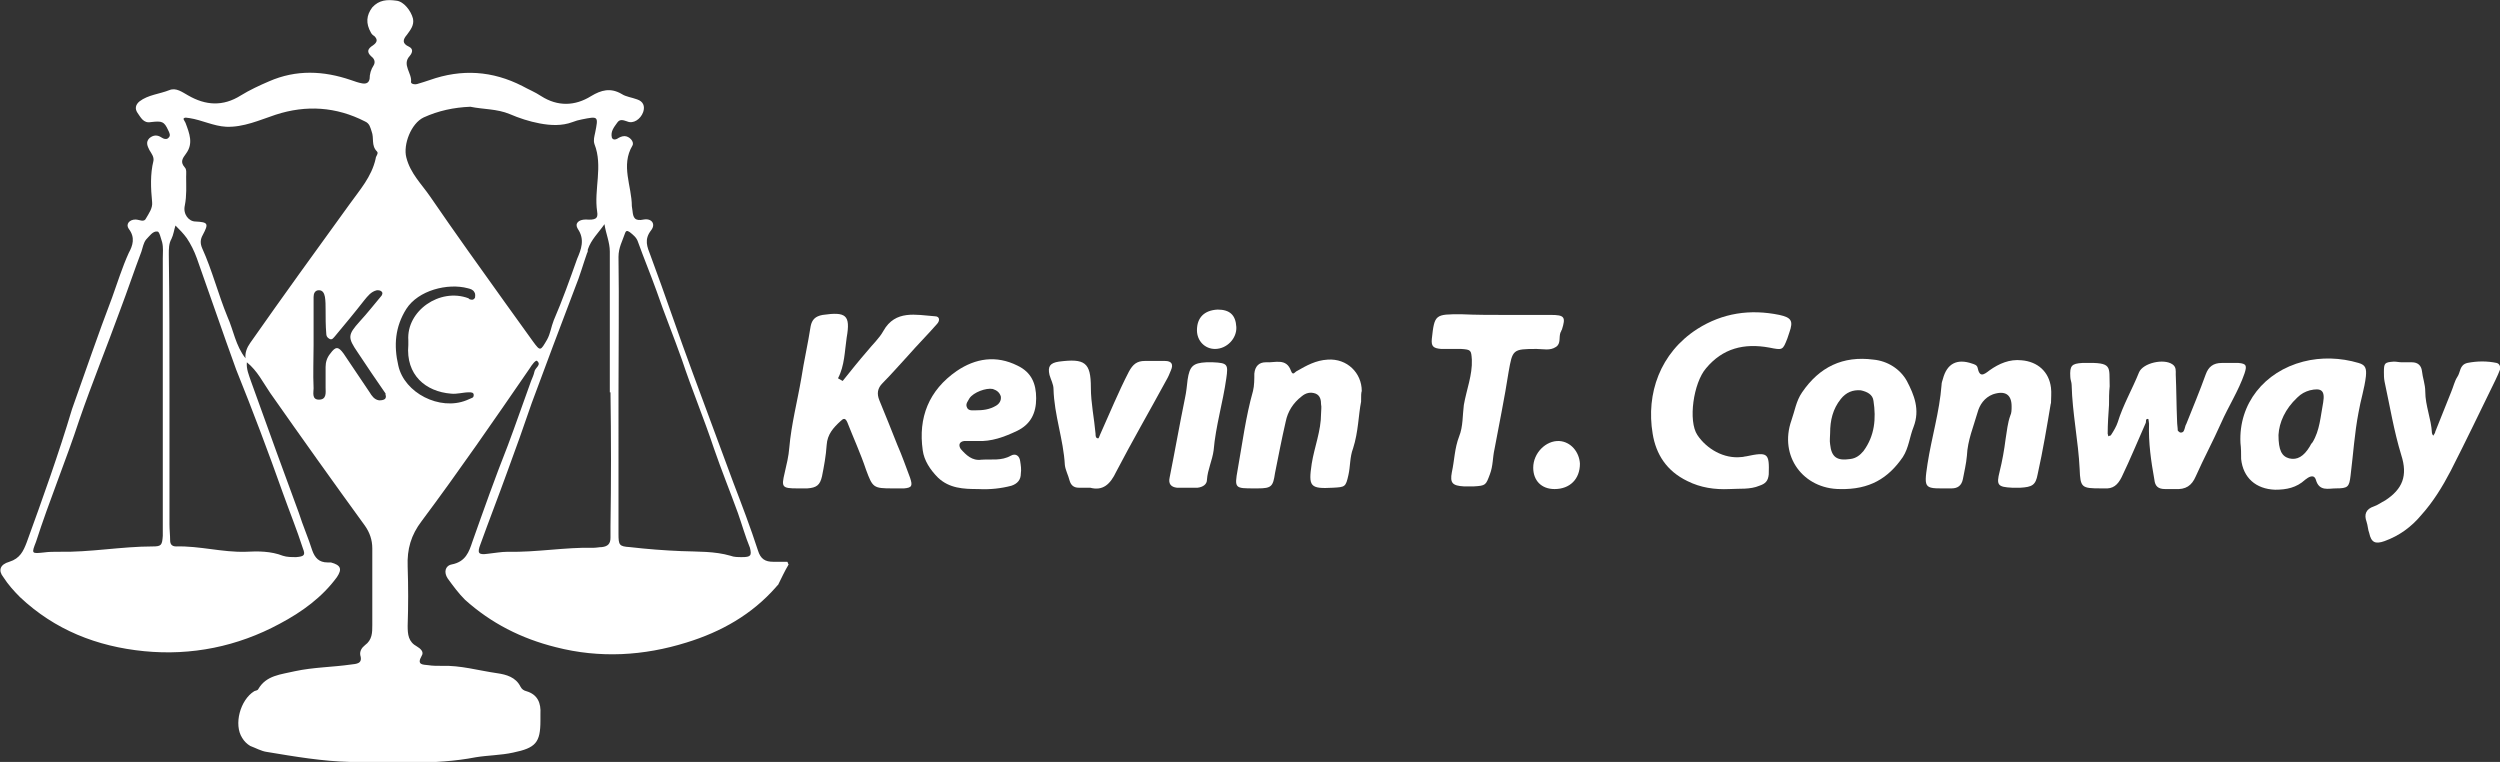 <?xml version="1.0" encoding="UTF-8"?> <svg xmlns="http://www.w3.org/2000/svg" xmlns:xlink="http://www.w3.org/1999/xlink" version="1.1" id="Layer_1" x="0px" y="0px" viewBox="0 0 374.7 114.2" style="enable-background:new 0 0 374.7 114.2;" xml:space="preserve"><rect x="0" y="0" width="374.7" height="114.2" fill="#333333" stroke="none"/> <style type="text/css"> .st0{fill:#FFFFFF;} </style> <g> <path class="st0" d="M116.6,87.7c0.5-1,1-2.1,1.6-3.1c-0.1-0.1-0.1-0.3-0.2-0.4c-0.7,0-1.4,0-2.1,0c-1.2,0-1.9-0.4-2.3-1.7 c-1.1-3.4-2.4-6.8-3.7-10.2c-2-5.4-4-10.8-6-16.2c-2.2-5.9-4.2-11.9-6.4-17.8c-0.5-1.3-1-2.4,0.1-3.8c0.7-0.9,0.1-1.8-1.1-1.6 c-1.4,0.3-1.6-0.3-1.7-1.3c0-0.2-0.1-0.5-0.1-0.7c0-3-1.7-6.1,0.1-9.1c0.3-0.6-0.5-1.4-1.2-1.4c-0.4,0-0.8,0.2-1.1,0.4 c-0.4,0.2-0.7,0.1-0.8-0.2c-0.2-0.9,0.3-1.5,0.8-2.2c0.4-0.6,0.9-0.4,1.5-0.2c0.9,0.4,2-0.3,2.4-1.4c0.3-0.9,0-1.6-0.9-1.9 c-0.8-0.3-1.7-0.4-2.3-0.8c-1.7-1-3.1-0.6-4.6,0.3c-2.4,1.5-5,1.6-7.5,0c-0.9-0.6-1.9-1-2.8-1.5c-4.5-2.3-9.1-2.6-13.9-0.9 c-0.6,0.2-1.2,0.4-1.9,0.6c-0.3,0.1-0.9,0-0.9-0.3c0.2-1.3-1.4-2.6-0.2-3.9c0.5-0.6,0.5-1.1-0.1-1.4c-1.1-0.5-0.9-1.1-0.3-1.8 c0.5-0.7,1.1-1.4,0.9-2.4c-0.3-1.2-1.4-2.6-2.5-2.7c-1.4-0.2-2.6-0.1-3.6,1c-0.9,1.2-1,2.4-0.2,3.8c0.1,0.2,0.3,0.4,0.5,0.5 c0.5,0.5,0.5,0.9-0.2,1.4c-0.8,0.5-1,1-0.2,1.7c0.4,0.3,0.6,0.8,0.3,1.3c-0.4,0.6-0.6,1.3-0.6,2c-0.1,0.6-0.5,0.8-1.1,0.7 c-0.6-0.1-1.1-0.3-1.7-0.5c-4.1-1.4-8.2-1.6-12.3,0.2c-1.4,0.6-2.9,1.3-4.2,2.1c-2.7,1.7-5.3,1.5-7.9,0c-0.9-0.5-1.8-1.2-2.8-0.8 c-1.5,0.6-3.2,0.7-4.5,1.7c-0.6,0.5-0.7,1.1-0.3,1.7c0.5,0.7,0.9,1.6,2,1.4c1.7-0.2,2-0.1,2.6,1.2c0.2,0.4,0.4,0.8,0.1,1.1 c-0.3,0.4-0.8,0.2-1.1,0c-0.6-0.4-1.2-0.4-1.8,0.1c-0.6,0.6-0.3,1.2,0,1.8c0.3,0.5,0.7,1,0.6,1.6c-0.5,2-0.4,4.1-0.2,6.2 c0.1,0.9-0.5,1.7-0.9,2.4c-0.3,0.7-1,0.2-1.6,0.2c-0.9,0-1.5,0.7-1,1.4c1,1.3,0.6,2.5,0,3.6c-1,2.2-1.7,4.5-2.5,6.7 c-2.1,5.5-4,11.1-6,16.7C8.8,68,6.4,74.7,4,81.3c-0.5,1.3-1,2.4-2.6,2.9c-1.4,0.4-1.7,1.3-0.9,2.3c0.7,1.1,1.6,2.1,2.5,3 c5.2,4.9,11.5,7.4,18.6,8.1c7.1,0.7,14-0.7,20.3-4.1c3.4-1.8,6.4-4,8.6-7c0.8-1.2,0.6-1.8-0.9-2.2c-0.2,0-0.3,0-0.5,0 c-1.3,0-1.9-0.7-2.3-1.8c-0.6-1.9-1.4-3.7-2-5.6c-1.1-3-2.2-6-3.3-9c-1.3-3.6-2.6-7.2-3.9-10.8c-0.3-0.9-0.7-1.8-0.6-2.8 c1.6,1.3,2.4,3,3.5,4.6c4.7,6.7,9.4,13.3,14.2,19.9c0.7,1,1.1,2.1,1.1,3.4c0,3.8,0,7.7,0,11.5c0,1.1,0,2.2-1.1,3 c-0.5,0.4-0.8,0.9-0.7,1.5c0.4,1.3-0.6,1.3-1.4,1.4c-2.8,0.4-5.6,0.4-8.4,1c-2.1,0.5-4.3,0.6-5.5,2.7c-0.1,0.2-0.4,0.2-0.6,0.3 c-2.1,1.3-3.1,5-1.8,7c0.3,0.5,0.7,0.9,1.2,1.2c0.8,0.3,1.7,0.8,2.5,0.9c4.2,0.7,8.3,1.4,12.5,1.5c6.3,0,12.6,0.5,18.8-0.7 c1.8-0.3,3.8-0.3,5.6-0.7c3.4-0.7,4.1-1.5,4.1-4.8c0-0.3,0-0.6,0-1c0.1-1.6-0.4-2.9-2.1-3.4c-0.4-0.1-0.7-0.3-0.9-0.7 c-0.7-1.4-2.1-1.8-3.5-2c-2.8-0.4-5.5-1.2-8.3-1.1c-0.7,0-1.4,0-2-0.1c-0.8-0.1-1.8,0-1-1.4c0.4-0.6-0.2-1.1-0.7-1.4 c-1.3-0.7-1.4-1.8-1.4-3.1c0.1-3,0.1-5.9,0-8.9c-0.1-2.6,0.5-4.7,2.1-6.8c5.6-7.5,10.9-15.2,16.2-22.9c0.3-0.5,0.9-1.3,1.1-1.1 c0.7,0.6-0.3,1-0.4,1.6c-0.1,0.5-0.3,0.9-0.5,1.4c-1.2,3.3-2.3,6.5-3.5,9.7c-1.9,4.8-3.6,9.6-5.3,14.4c-0.5,1.5-1,3-3.1,3.4 c-1,0.2-1.2,1.2-0.6,2.1c0.8,1.1,1.6,2.2,2.6,3.2c3.9,3.5,8.4,5.8,13.6,7.1c6.6,1.7,13.2,1.3,19.6-0.7c5.2-1.6,9.8-4.2,13.4-8.3 C116.5,87.8,116.5,87.7,116.6,87.7z M24.4,38.7c0,6.7,0,13.5,0,20.2c0,6.7,0,13.3,0,19.9c0,0.5,0,1,0,1.5c-0.1,1.4-0.2,1.6-1.5,1.6 c-4.7,0-9.4,0.9-14.1,0.8c-0.7,0-1.5,0-2.2,0.1c-1.9,0.2-1.9,0.2-1.2-1.6c2-6.2,4.5-12.2,6.5-18.3c1.9-5.5,4.1-10.9,6.1-16.4 c1.1-2.9,2.1-5.9,3.2-8.8c0.2-0.6,0.3-1.3,0.7-1.8c0.5-0.5,1-1.3,1.7-1.2c0.3,0,0.5,1,0.7,1.6C24.5,37.1,24.4,37.9,24.4,38.7z M42.4,73.9c1,2.8,2.1,5.5,3,8.3c0.4,1,0.2,1.2-1,1.3c-0.7,0-1.4,0-2-0.2c-1.8-0.7-3.7-0.7-5.6-0.6c-3.5,0.1-6.9-0.9-10.4-0.8 c-0.6,0-0.9-0.3-0.9-0.9c0-0.8-0.1-1.6-0.1-2.4V58.8h0c0-6.9,0-13.8-0.1-20.7c0-0.8,0-1.6,0.4-2.3c0.3-0.6,0.4-1.4,0.6-2 c0.6,0.6,1.2,1.2,1.7,1.9c0.6,0.9,1.1,1.9,1.5,3c2,5.6,3.9,11.2,5.9,16.7C37.9,61.6,40.2,67.7,42.4,73.9z M37.5,51.4 c-0.5,0.7-0.8,1.5-0.7,2.3c-1.5-1.9-1.8-4.2-2.7-6.2c-1.4-3.4-2.3-7-3.8-10.3c-0.3-0.7-0.3-1.3,0.1-2c0.9-1.7,0.8-1.9-1.1-2 c-1,0-1.9-1.1-1.6-2.4c0.3-1.5,0.2-2.9,0.2-4.3c0-0.5,0.1-1.1-0.2-1.4c-0.7-0.8-0.4-1.3,0.2-2.1c1.1-1.5,0.5-3-0.1-4.6 c-0.1-0.2-0.3-0.5-0.3-0.6c0.2-0.3,0.6-0.1,0.9-0.1c1.9,0.3,3.6,1.2,5.5,1.3c2.6,0.1,5-1,7.4-1.8c4.6-1.5,9.1-1.2,13.4,1 c0.7,0.3,0.8,0.9,1,1.5c0.4,1-0.1,2.1,0.8,3c0.3,0.3-0.2,0.7-0.2,1.1c-0.6,2.7-2.4,4.7-3.9,6.8C47.4,37.5,42.4,44.4,37.5,51.4z M57.7,59.8c-0.3,0.2-0.6,0.2-0.9,0.2c-0.7-0.1-1.1-0.7-1.4-1.2c-1.3-1.9-2.6-3.9-3.9-5.8c-0.8-1.1-1.2-1.1-2,0 c-0.5,0.6-0.7,1.3-0.7,2c0,1,0,2.1,0,3.1c0,0.7,0.2,1.8-1,1.8c-1.1,0-0.8-1.1-0.8-1.7c-0.1-2.2,0-4.3,0-6.5c0-1.9,0-3.8,0-5.8 c0-0.5,0-1,0-1.4c0-0.5,0.2-1,0.8-1c0.6,0,0.8,0.5,0.9,1c0.1,0.6,0.1,1.3,0.1,1.9c0,1.2,0,2.4,0.1,3.6c0,0.3,0.1,0.6,0.5,0.8 c0.4,0.2,0.6-0.2,0.8-0.4c1.5-1.8,3-3.6,4.4-5.4c0.5-0.6,1-1.3,1.9-1.5c0.2,0,0.5,0,0.7,0.2c0.2,0.2,0.1,0.4,0,0.6 c-1.1,1.3-2.1,2.6-3.3,3.9c-1.8,2-1.8,2.4-0.3,4.6c1.4,2.1,2.8,4.2,4.2,6.2C57.7,59.2,58,59.4,57.7,59.8z M71.2,44.6 c-0.1,0.2-0.3,0.4-0.6,0.3c-0.2,0-0.3-0.1-0.4-0.2c-4.3-1.6-9.3,1.9-9,6.3c0,0.2,0,0.5,0,0.7c-0.4,4.5,2.6,7,6.4,7.3 c0.9,0.1,1.8-0.2,2.7-0.2c0.3,0,0.7,0,0.7,0.4c0,0.3-0.1,0.4-0.4,0.5c-0.2,0.1-0.5,0.2-0.7,0.3c-4,1.6-9.3-1.1-10.2-5.2 c-0.7-3-0.5-5.8,1.2-8.5c1.8-2.8,6.2-3.9,9.2-3.1c0.4,0.1,0.8,0.2,1,0.6C71.3,44.1,71.2,44.4,71.2,44.6z M79.9,51.2 c-1.4-1.9-2.7-3.8-4.1-5.7c-3.8-5.3-7.6-10.6-11.3-16c-1.3-1.9-3-3.5-3.6-5.9c-0.5-1.9,0.7-5.1,2.6-6c2.2-1,4.5-1.5,7-1.6 c1.9,0.4,4,0.3,5.9,1.1c1.4,0.6,2.9,1.1,4.5,1.4c1.6,0.3,3.3,0.4,4.9-0.2c0.5-0.2,0.9-0.3,1.4-0.4c2.5-0.5,2.5-0.5,2,2 c-0.1,0.5-0.3,1.1-0.1,1.7c1.3,3.3-0.1,6.8,0.4,10.1c0.2,1.1-0.3,1.3-1.7,1.2c-1.1,0-1.7,0.6-1.2,1.4c1.1,1.6,0.5,3.1-0.1,4.5 c-1.1,3.1-2.2,6.2-3.5,9.2c-0.4,1-0.5,2-1,2.9C81,52.6,81,52.7,79.9,51.2z M91.5,78.9c0,0.6,0,1.1,0,1.7c0,0.9-0.4,1.3-1.3,1.4 c-0.4,0-0.8,0.1-1.2,0.1c-4.3-0.1-8.6,0.7-12.9,0.6c-1,0-2,0.2-3,0.3c-1.4,0.2-1.6-0.1-1.1-1.4c1.3-3.6,2.7-7.2,4-10.8 c1.3-3.5,2.5-6.9,3.7-10.4c2.1-5.7,4.3-11.5,6.5-17.3c0.7-1.7,1.2-3.5,1.8-5.2c0.1-0.1,0.1-0.3,0.1-0.5c0.5-1.5,1.6-2.5,2.5-3.8 c0.2,1.4,0.8,2.7,0.8,4.1c0,3.6,0,7.2,0,10.8v10.3c0,0,0,0,0.1,0C91.6,65.6,91.6,72.2,91.5,78.9z M111.2,83.5c-0.6,0-1.2,0-1.7-0.2 c-2.4-0.7-4.9-0.6-7.4-0.7c-2.5-0.1-5.1-0.3-7.7-0.6c-1.6-0.1-1.7-0.3-1.7-2V58.9h0c0-6.8,0.1-13.6,0-20.4c0-1.4,0.6-2.4,1-3.6 c0.2-0.5,0.5-0.2,0.7-0.1c0.5,0.4,1,0.8,1.2,1.4c0.9,2.5,1.9,4.9,2.8,7.4c1.2,3.5,2.6,6.9,3.8,10.3c1.5,4.5,3.3,8.8,4.8,13.3 c1.1,3.2,2.4,6.4,3.6,9.7c0.6,1.7,1.1,3.5,1.8,5.2C112.7,83.3,112.5,83.5,111.2,83.5z"></path> <path class="st0" d="M126.3,57.1c1.2-1.5,2.4-3,3.7-4.5c0.8-1,1.8-1.9,2.4-3c1.8-3.2,4.9-2.4,7.7-2.2c0.8,0,0.8,0.7,0.3,1.2 c-1.4,1.6-2.9,3.1-4.3,4.7c-1.3,1.4-2.5,2.8-3.8,4.1c-0.8,0.8-0.9,1.6-0.5,2.6c0.9,2.2,1.8,4.4,2.7,6.7c0.7,1.6,1.3,3.3,1.9,4.9 c0.4,1.2,0.3,1.5-0.9,1.6c-0.6,0-1.1,0-1.7,0c-2.9,0-3-0.1-4-2.8c-0.8-2.4-1.9-4.8-2.8-7.1c-0.3-0.7-0.6-0.6-1-0.2 c-1.1,1-2,2-2.1,3.6c-0.1,1.6-0.4,3.2-0.7,4.7c-0.3,1.3-0.8,1.7-2.2,1.8c-0.5,0-1,0-1.5,0c-2.3,0-2.4-0.2-1.9-2.3 c0.3-1.3,0.6-2.5,0.7-3.8c0.3-3.5,1.2-6.9,1.8-10.4c0.4-2.6,1-5.2,1.4-7.8c0.2-1,0.7-1.5,1.8-1.7c3.5-0.5,4.2,0,3.6,3.4 c-0.3,2-0.3,4.2-1.3,6.1"></path> <path class="st0" d="M316.1,60.7c-0.1,1.4-0.2,2.9-0.2,4.3c0,0.1,0.1,0.3,0.1,0.4c0.1-0.1,0.4-0.1,0.4-0.2c0.4-0.6,0.8-1.3,1-1.9 c0.8-2.6,2.2-5,3.2-7.5c0.6-1.4,3.7-2.1,5-1.2c0.6,0.4,0.5,1,0.5,1.5c0.1,2.3,0.1,4.6,0.2,7c0,0.5,0.1,1,0.1,1.4 c0,0.1,0.2,0.2,0.3,0.3c0.2,0.1,0.5,0,0.6-0.2c0.2-0.4,0.2-0.8,0.4-1.1c1-2.5,2-4.9,2.9-7.4c0.4-1.1,1.1-1.7,2.4-1.7 c0.8,0,1.7,0,2.5,0c1.2,0.1,1.3,0.4,0.9,1.6c-0.9,2.6-2.4,4.9-3.5,7.4c-1.2,2.7-2.6,5.3-3.8,8c-0.6,1.4-1.5,2-3.1,1.9 c-0.5,0-1,0-1.5,0c-1,0-1.5-0.4-1.6-1.4c-0.5-2.8-0.9-5.5-0.8-8.4c0-0.2-0.1-0.6-0.1-0.7c-0.5-0.1-0.3,0.4-0.4,0.6 c-1.2,2.7-2.3,5.4-3.6,8.1c-0.6,1.2-1.3,1.8-2.6,1.7c-0.2,0-0.3,0-0.5,0c-2.9,0-3.1-0.1-3.2-2.9c-0.2-4.2-1.1-8.4-1.2-12.6 c0-0.4-0.2-0.8-0.2-1.2c-0.1-1.7,0.2-2,1.8-2.1c0.1,0,0.2,0,0.3,0c4.3-0.1,3.7,0.5,3.8,3.5C316.1,58.8,316.1,59.8,316.1,60.7 C316.1,60.7,316.1,60.7,316.1,60.7z"></path> <path class="st0" d="M335.8,66.4c-0.3-5.9,3.6-10.7,9.4-12.2c2.7-0.7,5.6-0.6,8.3,0.2c1.1,0.3,1.2,0.9,1.1,2 c-0.2,1.8-0.8,3.6-1.1,5.4c-0.6,3.1-0.8,6.3-1.2,9.5c-0.2,1.7-0.4,1.9-2.2,1.9c-1.1,0-2.5,0.5-3-1.3c-0.3-0.9-1.1-0.4-1.6,0 c-1.3,1.2-2.8,1.5-4.5,1.5c-2.9-0.1-4.8-1.8-5.1-4.6C335.9,68,335.9,67.2,335.8,66.4z M341.5,65.2c0,2.3,0.5,3.2,1.6,3.5 c1.2,0.3,2.2-0.3,3.1-1.8c0.1-0.2,0.2-0.4,0.4-0.6c1.1-1.8,1.2-3.9,1.6-6c0.3-1.8-0.3-2.2-2-1.8c-0.7,0.2-1.3,0.5-1.9,1.1 C342.5,61.3,341.6,63.3,341.5,65.2z"></path> <path class="st0" d="M259.2,73.3c-2.2,0.1-4.3-0.2-6.3-1.2c-3.1-1.5-4.7-4-5.2-7.1c-1-6,1.1-12.1,6.7-15.7c3.8-2.4,7.9-3,12.3-2.1 c1.8,0.4,2.1,0.9,1.5,2.6c-0.1,0.3-0.2,0.6-0.3,0.9c-0.7,1.8-0.7,1.8-2.7,1.4c-3.8-0.7-7,0.1-9.5,3.1c-1.9,2.2-2.7,7.9-1.3,10 c1.4,2.1,4,3.6,6.6,3.3c0.3,0,0.5-0.1,0.7-0.1c3.3-0.7,3.5-0.5,3.4,2.7c-0.1,1-0.5,1.4-1.4,1.7C262.3,73.4,260.7,73.2,259.2,73.3z"></path> <path class="st0" d="M275.8,73.3c-5.5,0-9.2-4.9-7.3-10.3c0.5-1.4,0.7-2.9,1.6-4.2c2.6-3.8,6.1-5.5,10.7-4.9c2.1,0.2,4,1.4,5,3.2 c1.1,2.1,2,4.3,1,6.9c-0.6,1.5-0.7,3.1-1.6,4.5C283,71.7,280.2,73.4,275.8,73.3z M274.3,64.9c0,0.6-0.1,1.1,0,1.7 c0.2,1.9,1,2.5,3,2.2c0.9-0.1,1.5-0.6,2-1.2c1.7-2.3,1.9-4.9,1.5-7.5c-0.1-1-1-1.4-1.9-1.6c-1.2-0.1-2.2,0.3-3,1.3 C274.7,61.3,274.3,63,274.3,64.9z"></path> <path class="st0" d="M360,54.3c0.5,0,1,0,1.5,0c0.9,0,1.4,0.5,1.5,1.3c0.1,1,0.5,2,0.5,3.1c0,2.1,0.9,4.1,1,6.2 c0,0.1,0.1,0.3,0.2,0.4c0.1-0.2,0.3-0.4,0.3-0.6c0.8-2,1.6-4,2.4-6c0.3-0.7,0.5-1.6,0.9-2.2c0.5-0.7,0.3-1.8,1.5-2.1 c1.5-0.3,3-0.3,4.4,0c0.4,0.1,0.6,0.5,0.5,1c-0.2,0.5-0.4,1-0.7,1.6c-2.2,4.5-4.4,9.1-6.7,13.6c-1.2,2.3-2.6,4.6-4.4,6.6 c-1.5,1.8-3.3,3.1-5.5,3.9c-1.4,0.5-2,0.2-2.3-1.2c-0.2-0.5-0.2-1.1-0.4-1.7c-0.4-1.1-0.1-1.9,1.1-2.3c0.6-0.2,1.1-0.6,1.7-0.9 c2.6-1.7,3.4-3.7,2.4-6.8c-1.1-3.6-1.7-7.3-2.5-11c-0.1-0.5-0.1-1-0.1-1.4c0-1.4,0.1-1.5,1.5-1.6C359.2,54.2,359.6,54.3,360,54.3z"></path> <path class="st0" d="M204,60.2c-0.4,2-0.4,4.5-1.2,7c-0.5,1.3-0.4,2.7-0.7,4c-0.4,1.8-0.5,1.8-2.3,1.9c-3.5,0.2-3.7-0.2-3.2-3.6 c0.4-2.5,1.4-4.9,1.4-7.5c0-0.5,0.1-1,0-1.4c0-0.6-0.1-1.3-0.8-1.6c-0.8-0.3-1.5-0.1-2.1,0.4c-1.3,1-2.1,2.3-2.4,3.8 c-0.6,2.6-1.1,5.2-1.6,7.7c-0.3,2-0.5,2.3-2.6,2.3c-0.2,0-0.3,0-0.5,0c-2.9,0-3,0-2.5-2.8c0.7-3.9,1.2-7.9,2.3-11.8 c0.2-0.8,0.2-1.8,0.2-2.6c0.1-1.1,0.7-1.7,1.7-1.7c1.4,0.1,3.1-0.7,3.8,1.3c0.3,0.8,0.6,0.1,0.9,0c1.4-0.8,2.8-1.6,4.6-1.7 c2.9-0.2,5.1,2,5.1,4.7C204,58.9,204,59.3,204,60.2z"></path> <path class="st0" d="M307.4,60.3c-0.6,3.6-1.2,7.2-2,10.8c-0.3,1.6-0.8,1.9-2.6,2c-0.4,0-0.8,0-1.2,0c-2.2-0.1-2.4-0.4-1.9-2.4 c0.4-1.6,0.7-3.3,0.9-4.9c0.2-1.2,0.3-2.4,0.7-3.5c0.2-0.4,0.2-0.9,0.2-1.4c0-1.8-1-2.4-2.8-1.8c-1.3,0.5-2,1.6-2.3,2.7 c-0.6,2.1-1.5,4.2-1.6,6.5c-0.1,1.2-0.4,2.4-0.6,3.5c-0.2,1-0.8,1.4-1.7,1.4c-4.1,0-4.2,0.3-3.6-3.7c0.6-3.9,1.8-7.8,2.1-11.8 c0-0.3,0.1-0.6,0.2-0.9c0.6-2.3,2.1-3.1,4.4-2.3c0.3,0.1,0.7,0.2,0.8,0.6c0.3,1.5,0.9,1.1,1.8,0.4c1.4-1,3-1.7,4.8-1.5 c2.4,0.2,4.1,1.7,4.4,4.1c0.1,0.8,0,1.6,0,2.4C307.3,60.3,307.4,60.3,307.4,60.3z"></path> <path class="st0" d="M146.6,73.3c-2.2,0-4.3-0.1-6-1.7c-1.2-1.2-2.1-2.6-2.3-4.1c-0.7-4.9,0.9-9,5.1-11.9c2.8-1.9,5.9-2.4,9.1-0.8 c2.1,1,2.8,2.7,2.8,4.9c0,2.2-0.8,3.9-2.9,4.9c-1.9,0.9-3.8,1.6-5.9,1.5c-0.7,0-1.3,0-2,0c-0.7,0.1-0.9,0.6-0.5,1.2 c0.8,0.9,1.7,1.8,3.1,1.6c1.5-0.1,3,0.2,4.4-0.6c0.7-0.4,1.3,0,1.4,0.8c0.1,0.6,0.2,1.3,0.1,1.9c0,0.9-0.5,1.5-1.4,1.8 C150.1,73.2,148.4,73.4,146.6,73.3z M146.2,61.5c1.1,0,2.1-0.1,3.1-0.7c0.5-0.3,0.8-0.8,0.7-1.4c-0.2-0.6-0.6-0.9-1.2-1.1 c-1-0.2-2.9,0.5-3.5,1.4c-0.2,0.4-0.6,0.8-0.4,1.3C145.1,61.6,145.7,61.5,146.2,61.5z"></path> <path class="st0" d="M225.2,47.2c2.4,0,4.8,0,7.2,0c2.1,0,2.3,0.3,1.7,2.2c-0.1,0.1-0.1,0.3-0.2,0.4c-0.3,0.7,0.1,1.7-0.7,2.2 c-0.9,0.6-1.9,0.3-2.9,0.3c-3.6,0-3.6,0.1-4.2,3.5c-0.6,3.9-1.4,7.7-2.1,11.5c-0.3,1.3-0.2,2.5-0.7,3.8c-0.6,1.6-0.6,1.7-2.4,1.8 c-0.5,0-1,0-1.5,0c-1.7-0.1-2.1-0.5-1.8-2.1c0.4-1.8,0.4-3.6,1.1-5.4c0.6-1.5,0.5-3.2,0.7-4.7c0.4-2.3,1.3-4.5,1.2-6.8 c-0.1-1.4-0.1-1.5-1.6-1.6c-1,0-2,0-3,0c-1.2-0.1-1.5-0.4-1.4-1.5c0.4-3.7,0.5-3.7,4.4-3.7C221.3,47.2,223.3,47.2,225.2,47.2z"></path> <path class="st0" d="M163.4,73.1c-0.7,0-1.2,0-1.7,0c-0.8,0-1.2-0.4-1.4-1.1c-0.2-0.8-0.6-1.5-0.7-2.3c-0.2-3.8-1.6-7.5-1.7-11.4 c0-0.7-0.4-1.4-0.6-2.1c-0.3-1.3,0.1-1.8,1.4-2c3.9-0.5,4.8,0.1,4.8,3.9c0,2.3,0.5,4.6,0.7,6.9c0,0.3,0,0.7,0.4,0.7 c0.1,0,0.2-0.4,0.3-0.6c1.4-3.1,2.7-6.3,4.3-9.4c0.6-1.1,1.2-1.6,2.4-1.6c1,0,2,0,3,0c1,0,1.3,0.5,0.9,1.4c-0.2,0.5-0.4,1-0.7,1.5 c-2.5,4.6-5.1,9.1-7.5,13.7C166.4,72.6,165.3,73.6,163.4,73.1z"></path> <path class="st0" d="M177.9,73.1c-0.5,0-1,0-1.5,0c-0.9-0.1-1.3-0.6-1.1-1.5c0.8-4,1.5-8,2.3-11.9c0.2-0.9,0.3-1.9,0.4-2.8 c0.3-2,0.8-2.5,2.8-2.6c0.3,0,0.7,0,1,0c2.2,0.1,2.3,0.3,2,2.4c-0.5,3.6-1.6,7.2-1.9,10.8c-0.2,1.5-0.9,2.9-1,4.4 c0,0.7-0.6,1.1-1.4,1.2C179,73.1,178.4,73.1,177.9,73.1z"></path> <path class="st0" d="M233,73.3c-2,0-3.2-1.3-3.2-3.2c0-2.2,1.9-4.1,3.9-4c1.7,0.1,3,1.6,3.1,3.4C236.8,71.8,235.3,73.3,233,73.3z"></path> <path class="st0" d="M182.5,46.4c1.8,0,2.7,0.8,2.8,2.6c0.1,1.7-1.4,3.3-3.2,3.3c-1.5,0-2.7-1.2-2.7-2.8 C179.4,47.6,180.5,46.5,182.5,46.4z"></path> </g> </svg> 